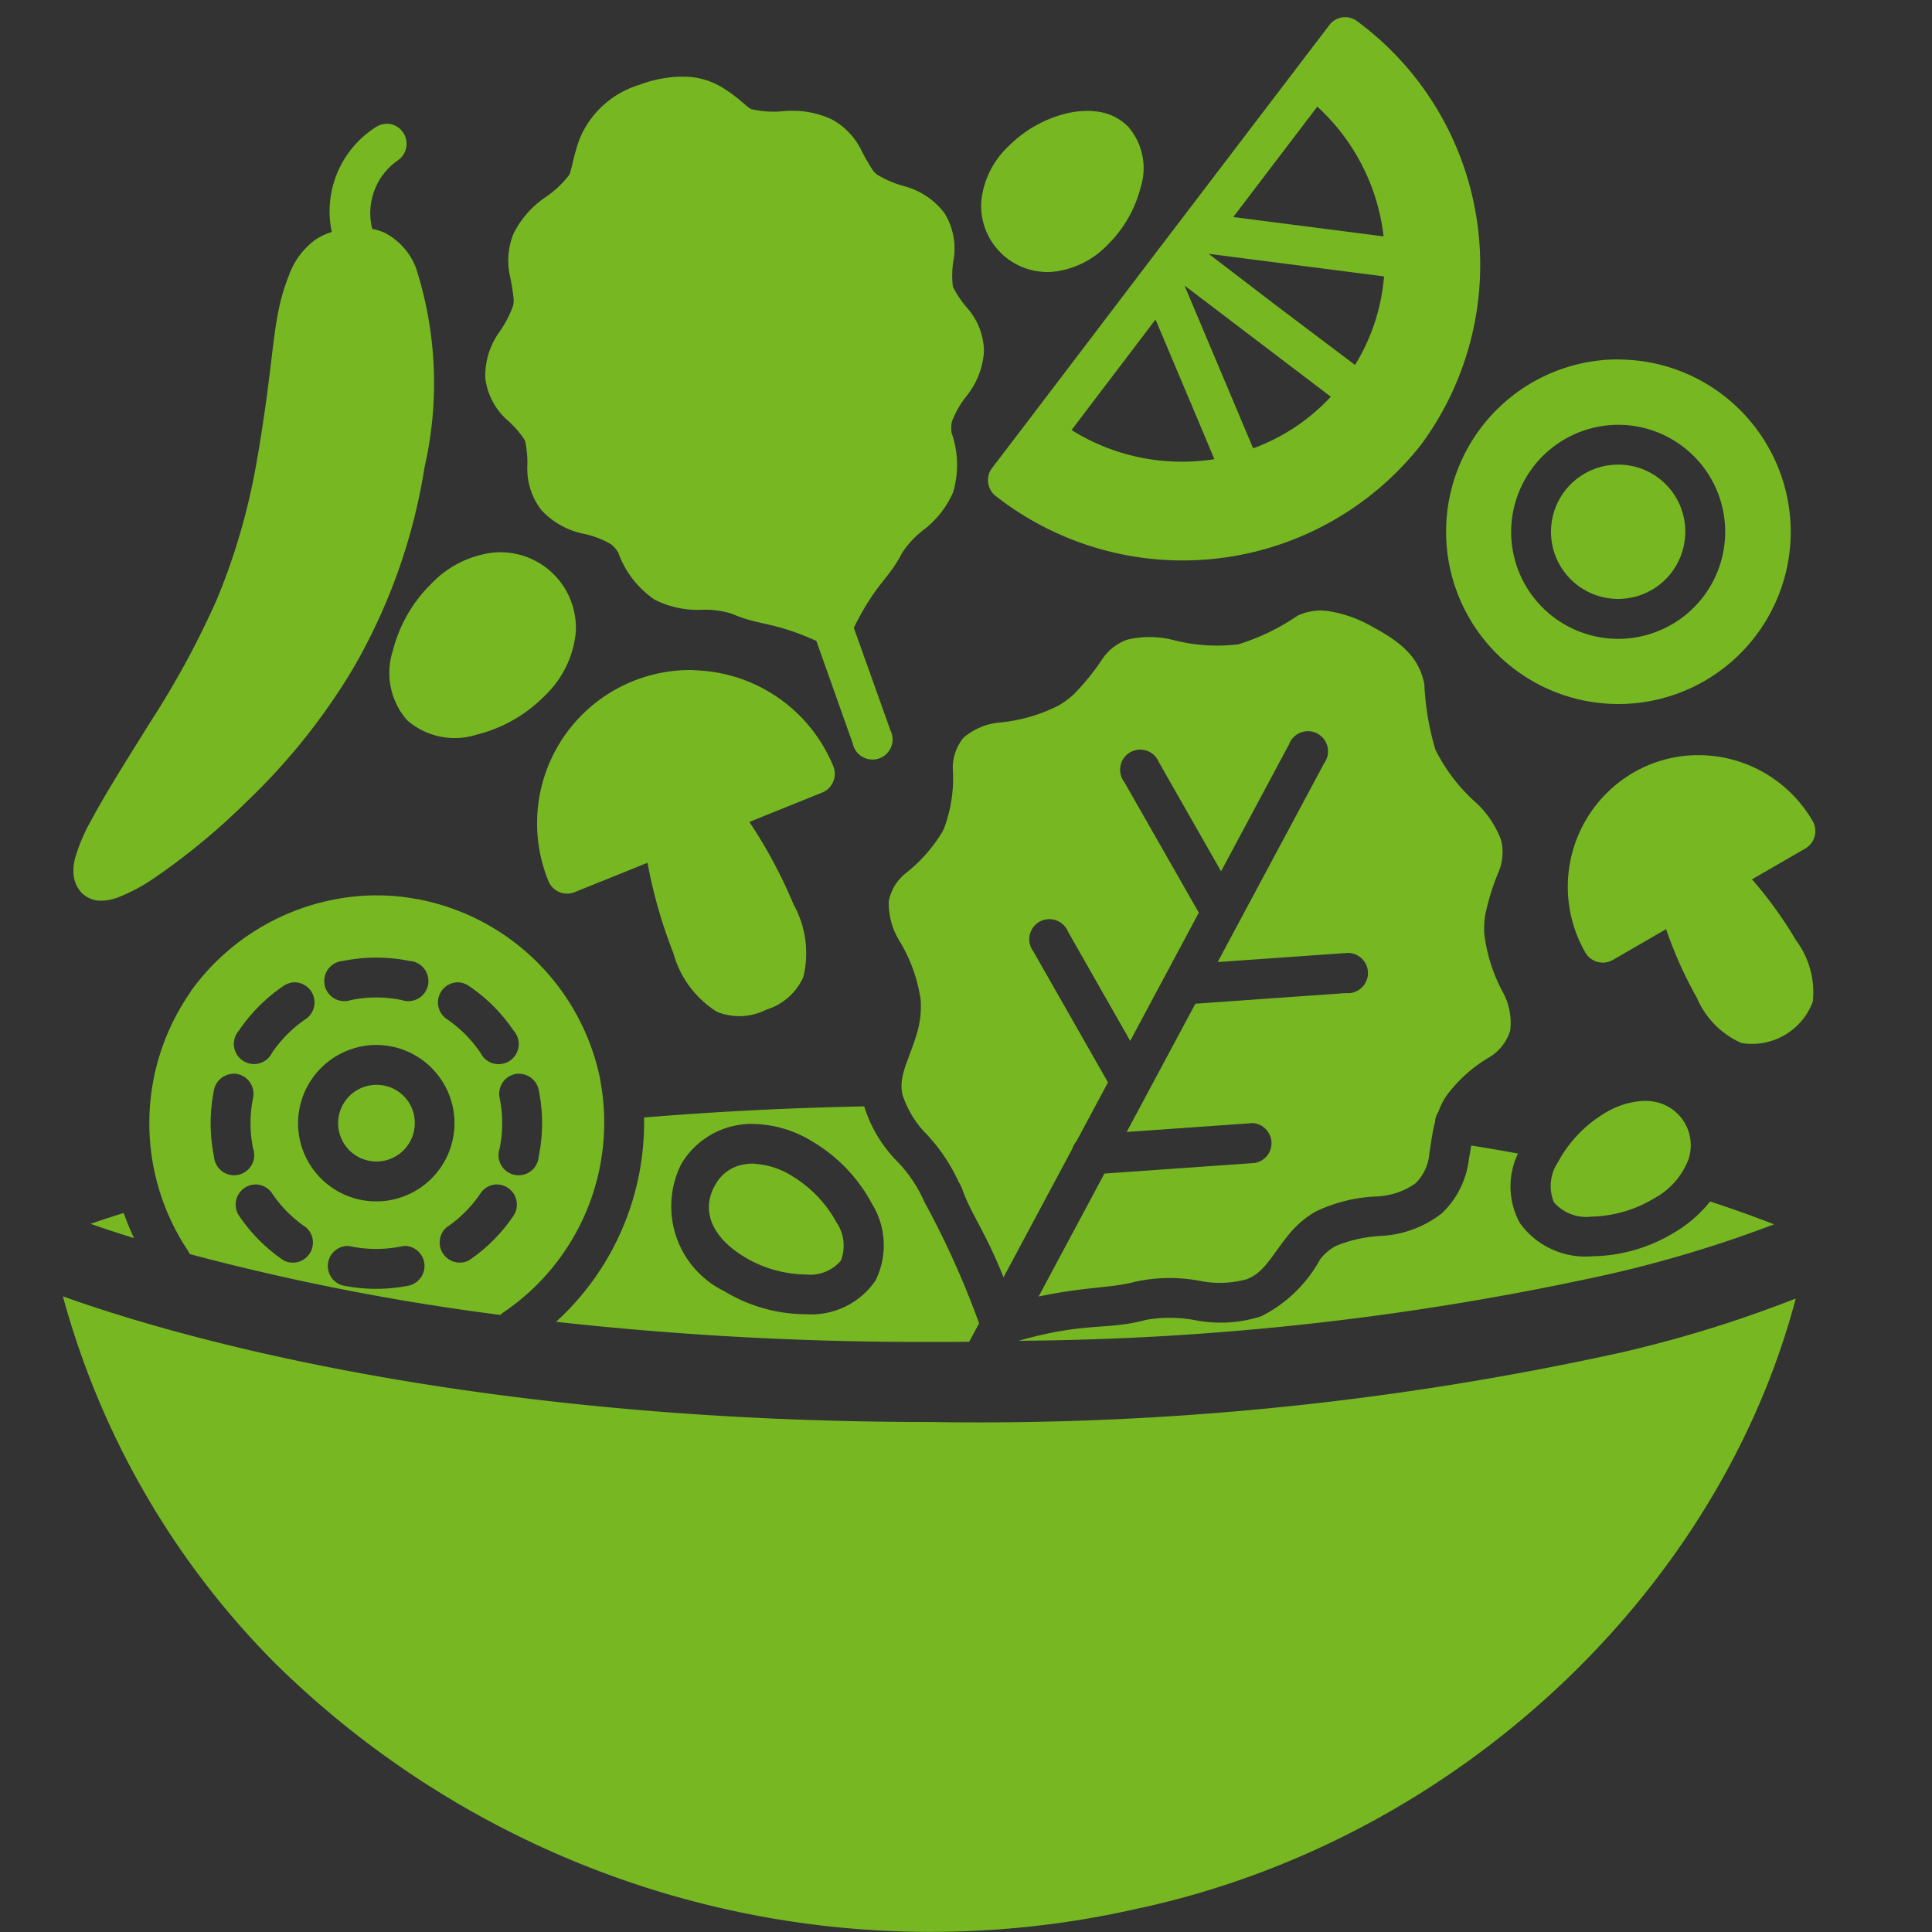 <svg xmlns="http://www.w3.org/2000/svg" width="48" height="48" viewBox="0 0 48 48">
  <rect x="0" y="0" width="48" height="48" fill="#333333" stroke="none"/>
  <g id="icon-helt-nutrition" transform="translate(-11 -392.068)">
    <rect id="bg" width="48" height="48" transform="translate(11 392.068)" fill="#fff" opacity="0.003"/>
    <g id="icon" transform="translate(12.563 392.495)">
      <path id="Tracé_54213" data-name="Tracé 54213" d="M31.88,0a.391.391,0,0,0-.05,0,.5.5,0,0,0-.369.2l-.749.984L27.771,5.044l-.453.594-.452.594L23.925,10.1l-.84,1.1a.5.5,0,0,0,.095.7,7.538,7.538,0,0,0,10.564-1.28A7.524,7.524,0,0,0,32.155.1.5.5,0,0,0,31.88,0ZM15.38,1.477a3.05,3.05,0,0,0-1.048.2,2.344,2.344,0,0,0-1.475,1.3c-.187.476-.212.834-.284.949a2.54,2.54,0,0,1-.588.55,2.353,2.353,0,0,0-.792.909A1.768,1.768,0,0,0,11.1,6.4a5.167,5.167,0,0,1,.1.62.687.687,0,0,1-.014.143,2.654,2.654,0,0,1-.344.661,1.865,1.865,0,0,0-.348,1.145,1.671,1.671,0,0,0,.545,1.04,2.258,2.258,0,0,1,.435.5h0c0,.007.007.016.011.027a2.583,2.583,0,0,1,.053.644,1.676,1.676,0,0,0,.356,1.073,1.957,1.957,0,0,0,1.037.58,2.278,2.278,0,0,1,.686.261.715.715,0,0,1,.182.213h0a2.391,2.391,0,0,0,.9,1.163,2.364,2.364,0,0,0,1.162.253,2.229,2.229,0,0,1,.765.1c.682.3,1,.182,2.093.673l.905,2.55a.5.5,0,1,0,.934-.331L19.65,15.17c.549-1.113.857-1.192,1.2-1.861a2.267,2.267,0,0,1,.53-.569,2.384,2.384,0,0,0,.737-.936,2.41,2.41,0,0,0-.036-1.472h0a.713.713,0,0,1,.006-.283,2.3,2.3,0,0,1,.367-.641A1.979,1.979,0,0,0,22.884,8.3a1.675,1.675,0,0,0-.4-1.056,2.574,2.574,0,0,1-.365-.531h0c0-.006-.005-.016-.009-.028a2.29,2.29,0,0,1,.02-.667A1.672,1.672,0,0,0,21.9,4.865a1.851,1.851,0,0,0-.993-.665,2.606,2.606,0,0,1-.681-.29.656.656,0,0,1-.1-.1,5.142,5.142,0,0,1-.31-.546,1.752,1.752,0,0,0-.721-.729,2.333,2.333,0,0,0-1.187-.2,2.511,2.511,0,0,1-.8-.049c-.108-.036-.321-.3-.762-.56a1.835,1.835,0,0,0-.838-.246c-.042,0-.085,0-.129,0m15.786.742a5.166,5.166,0,0,1,1.647,3.224l-3.735-.481Zm-5.732.107a2.228,2.228,0,0,0-.5.062A3.056,3.056,0,0,0,23.5,3.2a2.18,2.18,0,0,0-.682,1.358A1.646,1.646,0,0,0,24.6,6.325a2.2,2.2,0,0,0,1.362-.677,3.038,3.038,0,0,0,.815-1.426,1.567,1.567,0,0,0-.322-1.513,1.3,1.3,0,0,0-.717-.358,1.782,1.782,0,0,0-.3-.023M8.062,2.649h0a.5.5,0,0,0-.269.071A2.478,2.478,0,0,0,6.68,5.337a1.513,1.513,0,0,0-.4.187,1.881,1.881,0,0,0-.668.9c-.415,1.046-.332,1.789-.726,4.2-.02.123-.042.248-.064.373h0a15.969,15.969,0,0,1-1,3.475h0v0a21.977,21.977,0,0,1-1.624,3c-.595.954-1.13,1.8-1.488,2.468a4.642,4.642,0,0,0-.392.9,1.277,1.277,0,0,0-.056.434.764.764,0,0,0,.223.5.679.679,0,0,0,.522.174,1.31,1.31,0,0,0,.4-.094,4.532,4.532,0,0,0,.856-.462,16.7,16.7,0,0,0,2.3-1.9h0a15.707,15.707,0,0,0,2.627-3.277v0h0a14.458,14.458,0,0,0,1.715-4.574h0q.046-.242.083-.478a9.331,9.331,0,0,0-.22-4.945A1.64,1.64,0,0,0,8,5.36a1.315,1.315,0,0,0-.315-.1,1.6,1.6,0,0,1,.612-1.687.5.5,0,0,0-.231-.927m20.4,3.233,2.112.272,2.245.289a4.939,4.939,0,0,1-.721,2.2L30.135,7.156Zm-.6.788,3.635,2.762a4.951,4.951,0,0,1-1.93,1.283Zm-.72.844,1.042,2.47.42,1a5.173,5.173,0,0,1-3.549-.724Zm11.5.991a4.281,4.281,0,1,0,4.281,4.281A4.289,4.289,0,0,0,38.64,8.505m0,1.622a2.659,2.659,0,1,1-2.659,2.658,2.666,2.666,0,0,1,2.659-2.658m0,.99a1.668,1.668,0,1,0,1.667,1.668,1.66,1.66,0,0,0-1.667-1.668M10.819,13.294l-.1.005a2.539,2.539,0,0,0-1.573.784,3.557,3.557,0,0,0-.951,1.664,1.783,1.783,0,0,0,.359,1.722,1.8,1.8,0,0,0,1.726.356,3.579,3.579,0,0,0,1.67-.945,2.519,2.519,0,0,0,.789-1.567,1.876,1.876,0,0,0-1.918-2.019M31.3,14.74a1.445,1.445,0,0,0-.614.123,5.52,5.52,0,0,1-1.478.717,4.361,4.361,0,0,1-1.6-.1,2.394,2.394,0,0,0-1.164-.015,1.252,1.252,0,0,0-.626.491,5.826,5.826,0,0,1-.709.872h0a2.216,2.216,0,0,1-.372.274,4.107,4.107,0,0,1-1.448.421,1.586,1.586,0,0,0-.916.381,1.179,1.179,0,0,0-.26.838,3.551,3.551,0,0,1-.217,1.4v0c-.015.032-.031.068-.052.107a3.784,3.784,0,0,1-.88,1,1.173,1.173,0,0,0-.446.718,1.8,1.8,0,0,0,.276,1,3.854,3.854,0,0,1,.517,1.448,2.326,2.326,0,0,1-.1.852h0c-.194.656-.457,1.033-.351,1.506a2.485,2.485,0,0,0,.606.987,4.47,4.47,0,0,1,.8,1.2.5.5,0,0,1,.045.074l-.006,0c.009.023.025.038.033.062.2.6.576,1.063,1.031,2.211l1.712-3.2a.5.5,0,0,1,.1-.18l.783-1.462-1.853-3.253a.5.5,0,1,1,.861-.491l1.545,2.712.879-1.643,0,0,.825-1.542L26.368,19a.5.5,0,1,1,.861-.491l1.545,2.711,1.69-3.157a.5.5,0,1,1,.874.468l-2.648,4.944,3.114-.219.034,0a.5.5,0,1,1,.035.99l-3.737.264-1.707,3.187,3.114-.22.034,0a.5.5,0,0,1,.036.99l-3.737.263-1.635,3.055c1.186-.251,1.8-.205,2.413-.371a4.017,4.017,0,0,1,1.6-.017,2.493,2.493,0,0,0,1.159-.043c.453-.174.62-.6,1.059-1.127a2.341,2.341,0,0,1,.655-.555,3.854,3.854,0,0,1,1.492-.373,1.805,1.805,0,0,0,.982-.323,1.17,1.17,0,0,0,.35-.769c.04-.219.065-.48.138-.756a.5.5,0,0,1,.081-.25,2.157,2.157,0,0,1,.128-.282l0,0c.017-.031.037-.064.06-.1a3.557,3.557,0,0,1,1.045-.958,1.18,1.18,0,0,0,.554-.681,1.584,1.584,0,0,0-.191-.972,4.1,4.1,0,0,1-.453-1.437,2.209,2.209,0,0,1,.023-.462,5.791,5.791,0,0,1,.333-1.073,1.251,1.251,0,0,0,.061-.793,2.4,2.4,0,0,0-.658-.96A4.357,4.357,0,0,1,34.1,18.2a6.771,6.771,0,0,1-.277-1.643c-.107-.462-.314-.89-1.248-1.389a3.233,3.233,0,0,0-1.172-.419c-.037,0-.072-.005-.107-.007Zm-15.649,1.48a3.806,3.806,0,0,0-3.587,5.246.5.5,0,0,0,.645.274l1.816-.732a12.045,12.045,0,0,0,.641,2.243,2.5,2.5,0,0,0,1.087,1.462,1.48,1.48,0,0,0,1.223-.056,1.476,1.476,0,0,0,.919-.809,2.489,2.489,0,0,0-.24-1.8,12.081,12.081,0,0,0-1.1-2.054l1.813-.732a.5.5,0,0,0,.274-.646,3.843,3.843,0,0,0-3.487-2.391M40.6,18.334a3.235,3.235,0,0,0-1.584.435,3.283,3.283,0,0,0-1.189,4.474.5.5,0,0,0,.677.181l1.327-.767a10.129,10.129,0,0,0,.764,1.705A2.151,2.151,0,0,0,41.7,25.486a1.612,1.612,0,0,0,1.775-1.025,2.154,2.154,0,0,0-.416-1.525,10.092,10.092,0,0,0-1.094-1.516l1.328-.768a.5.5,0,0,0,.181-.676,3.283,3.283,0,0,0-2.763-1.641H40.6m-32.8,3.482A5.73,5.73,0,0,0,3.177,24.2l0,.005,0,.005a5.705,5.705,0,0,0-.077,6.426.518.518,0,0,1,.051.094,59.092,59.092,0,0,0,7.719,1.512.481.481,0,0,1,.091-.075,5.693,5.693,0,0,0,2.39-5.754V26.4A5.71,5.71,0,0,0,8.8,21.91H8.784a5.2,5.2,0,0,0-.991-.091m-.005,1.546a4.141,4.141,0,0,1,.829.083.5.5,0,1,1-.2.971,3.161,3.161,0,0,0-1.26,0,.5.5,0,1,1-.2-.971,4.141,4.141,0,0,1,.829-.083m2.021.614a.492.492,0,0,1,.279.089,4.129,4.129,0,0,1,1.111,1.11.5.5,0,1,1-.821.554,3.147,3.147,0,0,0-.844-.844.5.5,0,0,1,.275-.91m-4.058,0a.5.5,0,0,1,.29.909,3.147,3.147,0,0,0-.844.844.5.5,0,1,1-.821-.555,4.127,4.127,0,0,1,1.11-1.11.5.5,0,0,1,.264-.088m2.037,1.557a1.943,1.943,0,1,1-1.943,1.943,1.95,1.95,0,0,1,1.943-1.943m-3.55.712a.5.5,0,0,1,.49.6,3.165,3.165,0,0,0,0,1.261.5.5,0,1,1-.971.2,4.141,4.141,0,0,1,0-1.657.5.5,0,0,1,.481-.4m7.086,0a.5.5,0,0,1,.5.4,4.141,4.141,0,0,1,0,1.657.5.5,0,1,1-.971-.2,3.165,3.165,0,0,0,0-1.261.5.5,0,0,1,.475-.6m-3.535.279a.952.952,0,1,0,.952.952.944.944,0,0,0-.952-.952m31.518.4h-.07a2.055,2.055,0,0,0-.979.333,3.154,3.154,0,0,0-1.116,1.191,1.063,1.063,0,0,0-.1.993,1.069,1.069,0,0,0,.935.357,3.158,3.158,0,0,0,1.567-.461,1.848,1.848,0,0,0,.845-.972,1.1,1.1,0,0,0-.882-1.427,1.312,1.312,0,0,0-.2-.016m-19.4.137q-2.739.052-5.47.276a6.693,6.693,0,0,1-2.186,5.076,83.031,83.031,0,0,0,9.281.5c.333,0,.659,0,.984-.005l.245-.457a21.693,21.693,0,0,0-1.305-2.918c-.011-.017-.021-.034-.03-.052h0c-.009-.025-.022-.037-.031-.063a3.4,3.4,0,0,0-.688-1.01,3.366,3.366,0,0,1-.8-1.348m-2.8.436a2.9,2.9,0,0,1,1.536.452A3.954,3.954,0,0,1,20.1,29.479a1.96,1.96,0,0,1,.086,1.913,1.936,1.936,0,0,1-1.718.833,3.911,3.911,0,0,1-2.031-.57,2.344,2.344,0,0,1-1.074-3.162,2.03,2.03,0,0,1,1.406-.968,2.235,2.235,0,0,1,.338-.031m17.884.54c-.019.108-.039.222-.061.345a2.2,2.2,0,0,1-.674,1.341,2.672,2.672,0,0,1-1.507.559,3.406,3.406,0,0,0-1.137.256,1.294,1.294,0,0,0-.375.323h0a3.412,3.412,0,0,1-1.465,1.417,3.286,3.286,0,0,1-1.629.1,3.416,3.416,0,0,0-1.223-.012c-1,.271-1.468.039-3.177.521A69.958,69.958,0,0,0,38.5,31.211a30.662,30.662,0,0,0,4.012-1.22c-.523-.205-1.053-.392-1.588-.567a3.241,3.241,0,0,1-.861.754,4.047,4.047,0,0,1-2.087.608,2,2,0,0,1-1.778-.827,1.887,1.887,0,0,1-.047-1.726q-.58-.108-1.163-.2m-17.8.451a1.292,1.292,0,0,0-.255.017.992.992,0,0,0-.72.5c-.328.553-.2,1.247.733,1.809a3.014,3.014,0,0,0,1.507.427,1,1,0,0,0,.877-.347,1.034,1.034,0,0,0-.113-.952,3.059,3.059,0,0,0-1.09-1.14,1.957,1.957,0,0,0-.939-.309M4.779,29a.5.5,0,0,1,.419.224,3.148,3.148,0,0,0,.844.844.5.5,0,0,1-.555.822,4.125,4.125,0,0,1-1.11-1.111.5.5,0,0,1,.4-.778m6,0a.5.5,0,0,1,.417.778,4.128,4.128,0,0,1-1.111,1.111.5.5,0,0,1-.554-.822,3.148,3.148,0,0,0,.844-.844.5.5,0,0,1,.4-.224m-9.263.709c-.276.087-.551.176-.822.27.306.107.655.223,1.079.354a6.389,6.389,0,0,1-.257-.624m7,.818a.5.5,0,0,1,.1.983,4.146,4.146,0,0,1-1.658,0,.5.5,0,0,1,.1-.982.472.472,0,0,1,.1.011,3.158,3.158,0,0,0,1.26,0,.462.462,0,0,1,.1-.011M0,31.78a20.57,20.57,0,0,0,5.268,9.112l0,0a23.194,23.194,0,0,0,21.544,6.074l.009,0c7.824-1.723,14.3-7.825,16.231-15.131a30.948,30.948,0,0,1-4.324,1.338,74.19,74.19,0,0,1-17.2,1.729C9.811,34.9,2.439,32.659,0,31.78" fill="#77b822"/>
    </g>
  </g>
</svg>
